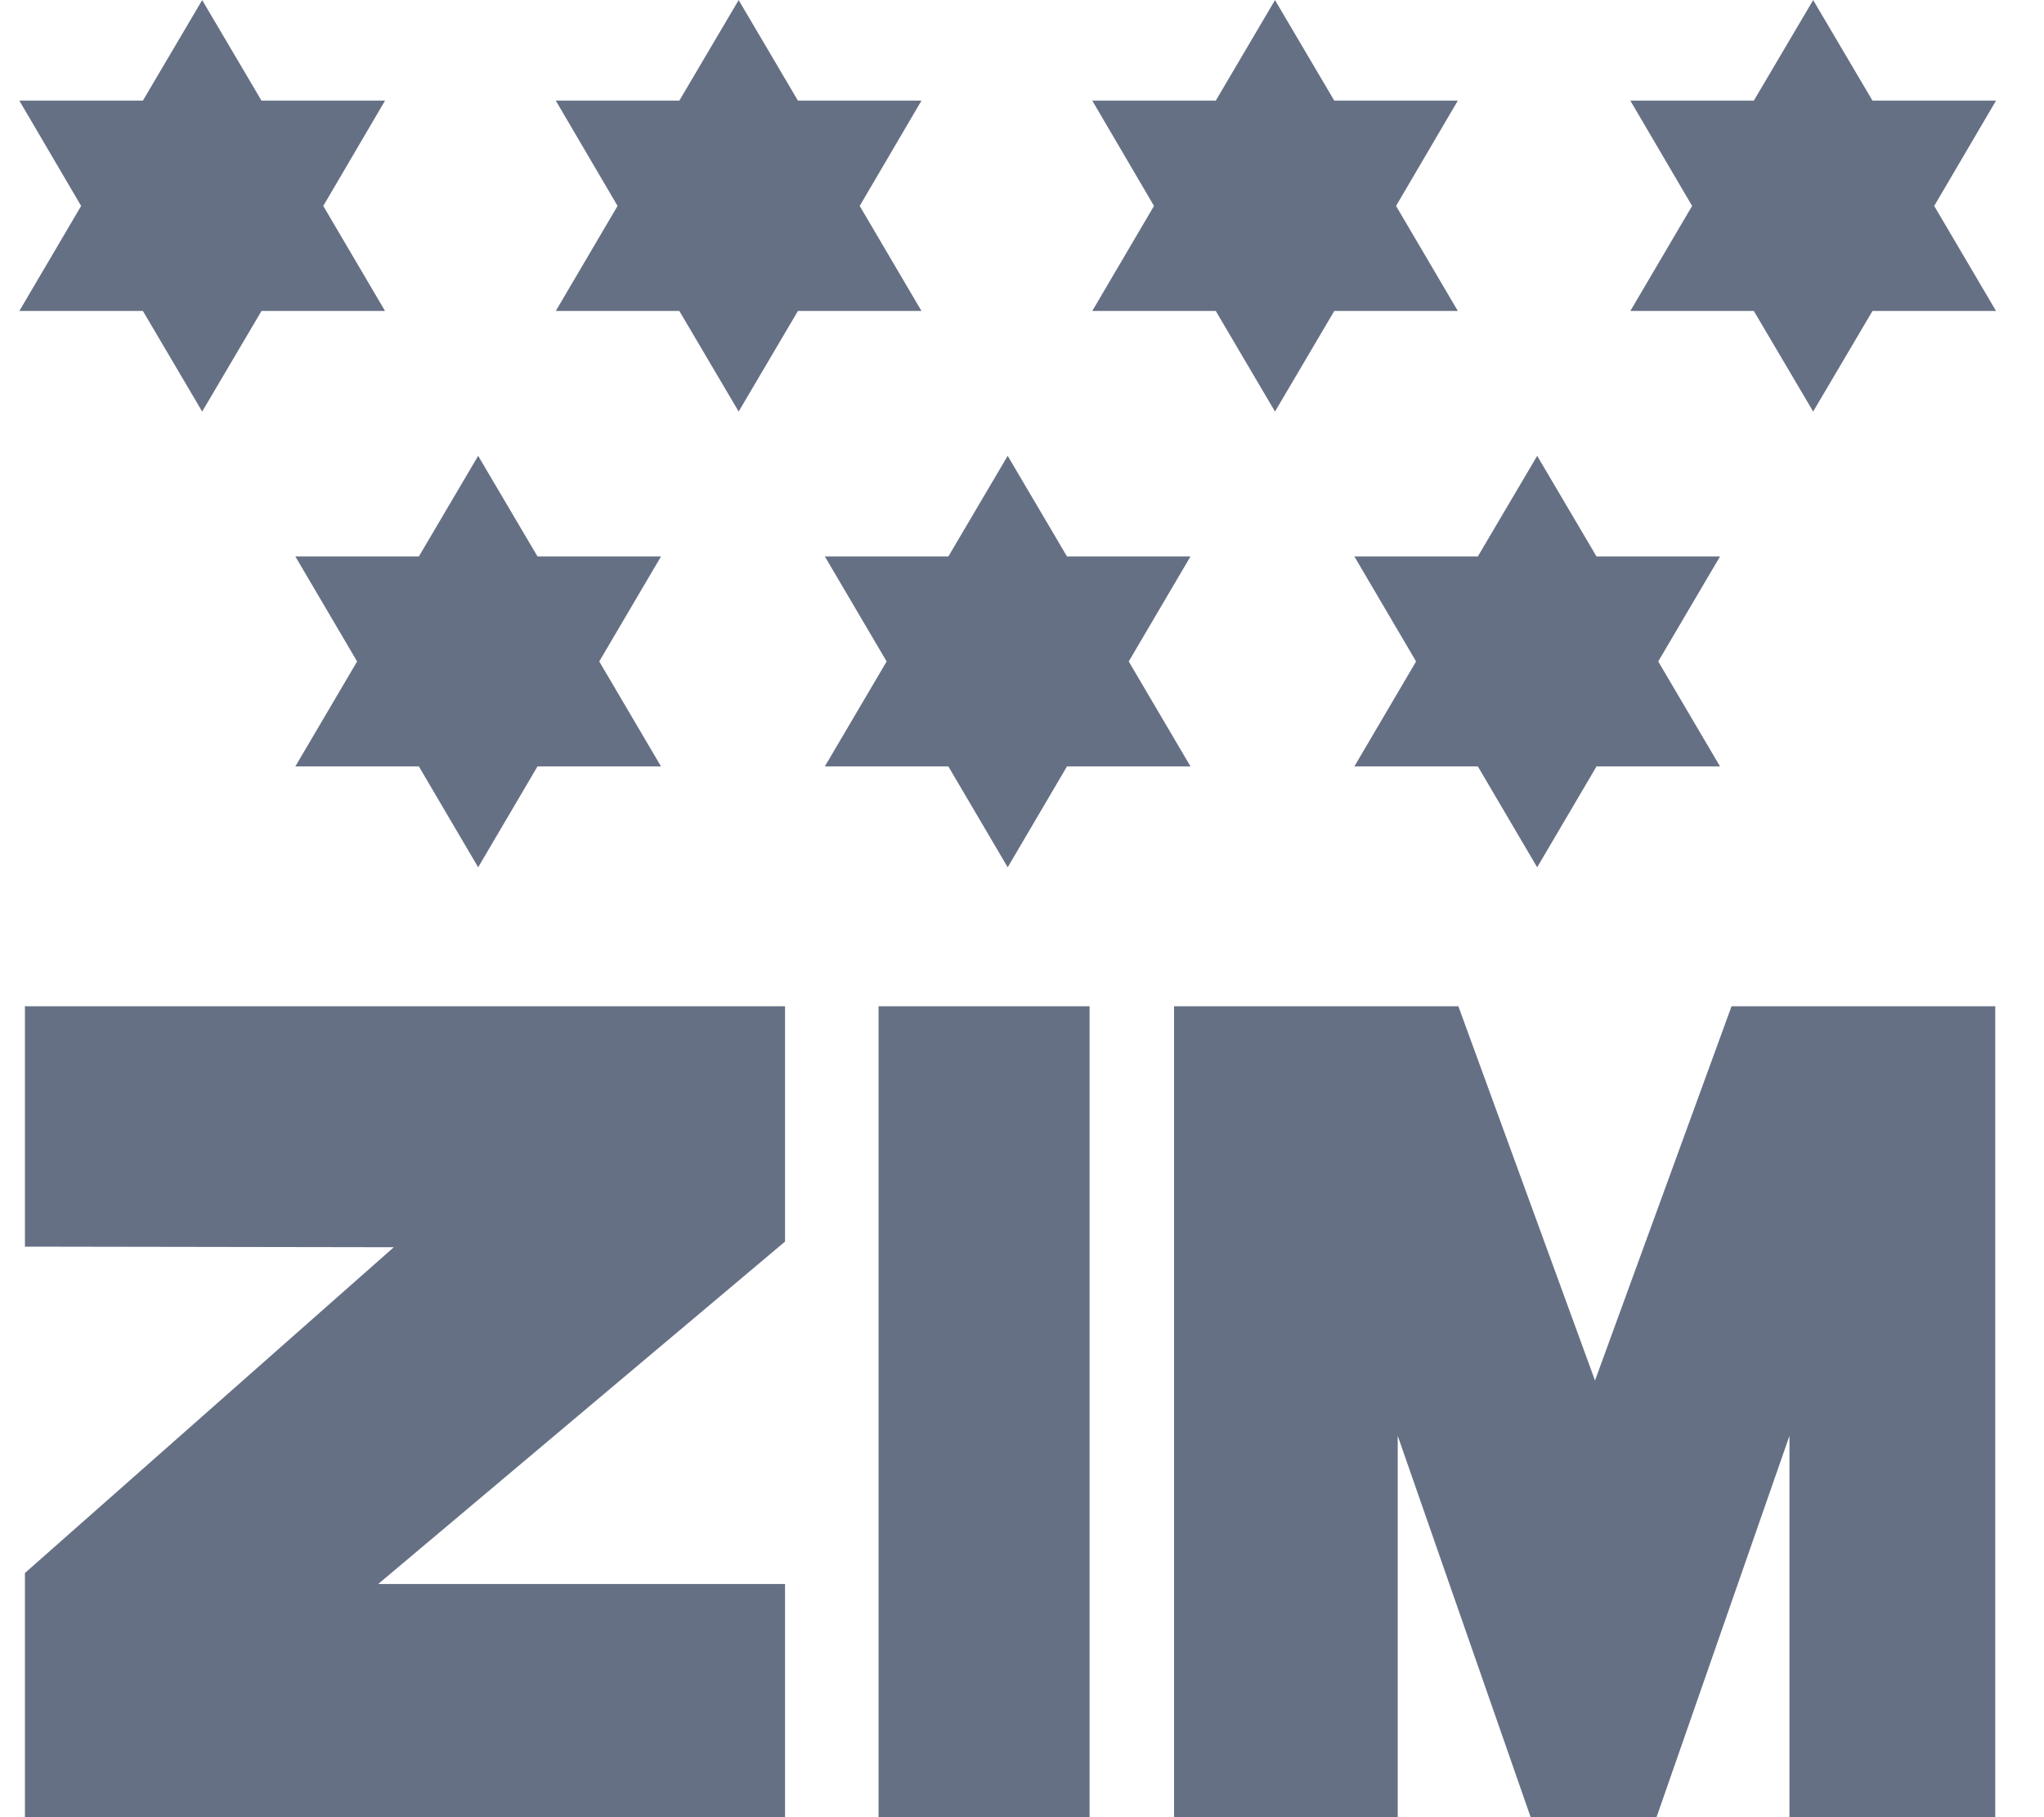 <svg width="45" height="40" viewBox="0 0 45 40" fill="none" xmlns="http://www.w3.org/2000/svg">
<g id="ZIM_Logo" clip-path="url(#clip0_15544_24641)">
<g id="g10">
<path id="path46" fill-rule="evenodd" clip-rule="evenodd" d="M4.451 0.002L3.146 2.215H0.426L1.786 4.533L0.426 6.845H3.146L4.451 9.059L5.757 6.845H8.477L7.117 4.533L8.477 2.215H5.757L4.451 0.002ZM16.262 0.002L14.956 2.215H12.236L13.596 4.533L12.236 6.845H14.956L16.262 9.059L17.567 6.845H20.287L18.927 4.533L20.287 2.215H17.567L16.262 0.002ZM28.07 0.002L26.766 2.215H24.047L25.406 4.533L24.047 6.845H26.766L28.07 9.059L29.375 6.845H32.095L30.735 4.533L32.095 2.215H29.375L28.07 0.002ZM39.918 0.002L38.612 2.215H35.893L37.253 4.533L35.893 6.845H38.612L39.918 9.059L41.224 6.845H43.944L42.583 4.533L43.944 2.215H41.224L39.918 0.002ZM10.527 10.034L9.222 12.248H6.502L7.862 14.56L6.502 16.871H9.222L10.527 19.091L11.833 16.871H14.553L13.193 14.56L14.553 12.248H11.833L10.527 10.034ZM22.185 10.034L20.879 12.248H18.159L19.52 14.56L18.159 16.871H20.879L22.185 19.091L23.49 16.871H26.21L24.85 14.56L26.21 12.248H23.49L22.185 10.034ZM33.842 10.034L32.536 12.248H29.817L31.176 14.56L29.817 16.871H32.536L33.842 19.091L35.148 16.871H37.868L36.507 14.56L37.868 12.248H35.148L33.842 10.034ZM0.549 22.15V27.441L8.67 27.454L0.549 34.625V40.002H17.283V34.867H8.327L17.283 27.33V22.15H0.549ZM19.342 22.15V40.002H23.988V22.15H19.342ZM25.848 22.15V40.002H30.772V31.606L33.699 40.002H36.469L39.396 31.606V40.002H43.927V22.15H38.121L35.115 30.388L32.107 22.15H25.848Z" fill="#667085"/>
</g>
</g>
<defs>
<clipPath id="clip0_15544_24641">
<rect width="43.917" height="40" fill="white" transform="translate(0.226)"/>
</clipPath>
</defs>
</svg>
